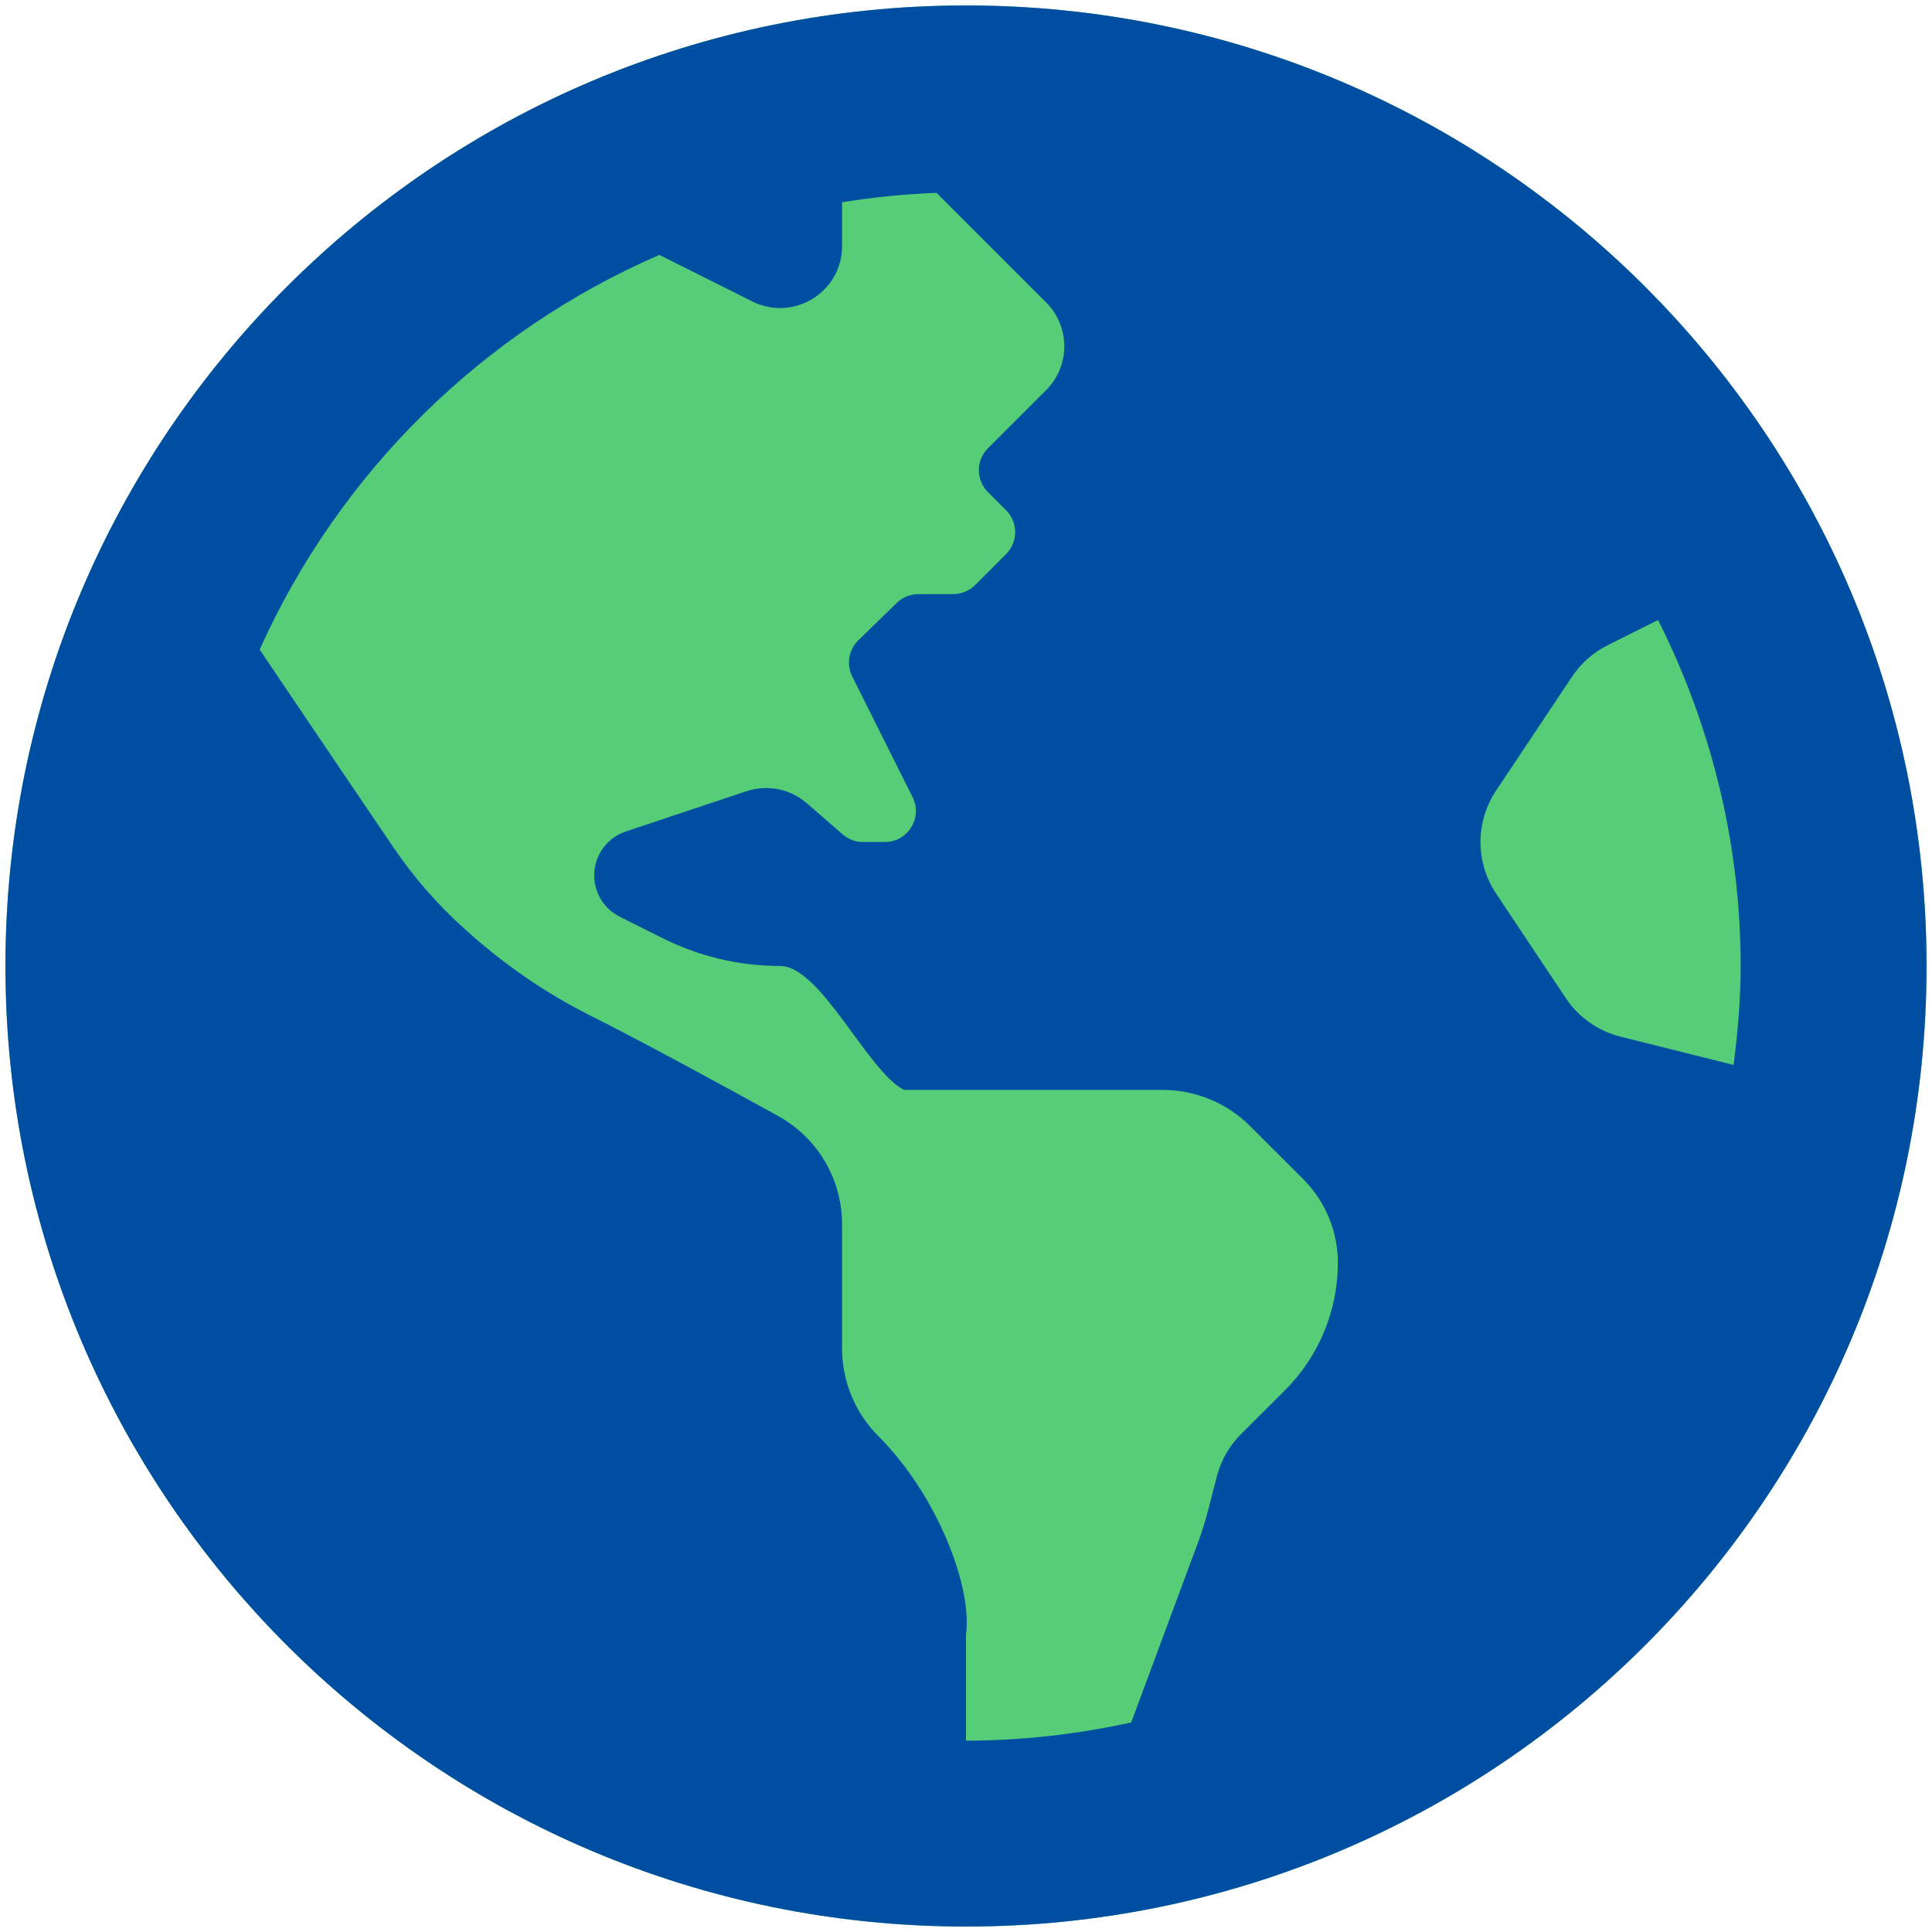 <svg viewBox="0 0 73 73" fill="none" xmlns="http://www.w3.org/2000/svg">
<path d="M72.794 36.5C72.794 56.545 56.545 72.794 36.5 72.794C16.455 72.794 0.206 56.545 0.206 36.5C0.206 16.455 16.455 0.206 36.5 0.206C56.545 0.206 72.794 16.455 72.794 36.5Z" fill="#55CE77"/>
<path d="M36.5 0.206C16.455 0.206 0.206 16.455 0.206 36.5C0.206 56.545 16.455 72.794 36.5 72.794C56.545 72.794 72.794 56.545 72.794 36.5C72.794 16.455 56.545 0.206 36.5 0.206ZM48.543 52.54C47.972 53.108 47.374 53.703 46.888 54.191C46.45 54.63 46.141 55.171 45.985 55.758C45.764 56.586 45.585 57.423 45.287 58.227L42.742 65.083C40.728 65.522 38.644 65.77 36.5 65.77V61.763C36.747 59.916 35.382 56.456 33.188 54.262C32.31 53.384 31.817 52.193 31.817 50.95V46.266C31.817 44.562 30.899 42.996 29.408 42.172C27.305 41.009 24.314 39.383 22.265 38.351C20.585 37.505 19.03 36.428 17.633 35.168L17.516 35.063C16.516 34.161 15.629 33.142 14.873 32.028C13.5 30.012 11.264 26.698 9.811 24.543C12.806 17.884 18.205 12.537 24.914 9.632L28.427 11.39C29.985 12.168 31.817 11.037 31.817 9.295V7.642C32.986 7.453 34.176 7.333 35.386 7.287L39.528 11.429C40.443 12.344 40.443 13.826 39.528 14.741L38.842 15.426L37.328 16.939C36.872 17.396 36.872 18.138 37.328 18.594L38.015 19.281C38.471 19.737 38.471 20.479 38.015 20.936L36.844 22.107C36.624 22.326 36.326 22.449 36.016 22.449H34.7C34.395 22.449 34.103 22.568 33.883 22.781L32.431 24.194C32.254 24.367 32.135 24.592 32.094 24.837C32.052 25.082 32.09 25.334 32.2 25.556L34.482 30.121C34.871 30.899 34.305 31.815 33.435 31.815H32.61C32.328 31.815 32.055 31.713 31.843 31.529L30.485 30.349C30.178 30.082 29.806 29.9 29.407 29.821C29.008 29.741 28.596 29.767 28.209 29.895L23.648 31.416C23.299 31.532 22.997 31.755 22.782 32.053C22.567 32.35 22.452 32.708 22.452 33.075C22.452 33.738 22.827 34.343 23.419 34.64L25.041 35.451C26.418 36.14 27.937 36.499 29.477 36.499C31.016 36.499 32.783 40.492 34.16 41.182H43.929C45.171 41.182 46.361 41.675 47.24 42.553L49.244 44.556C50.081 45.394 50.551 46.529 50.551 47.713C50.551 48.61 50.373 49.498 50.029 50.327C49.684 51.155 49.179 51.907 48.543 52.54ZM61.233 39.171C60.386 38.959 59.646 38.439 59.162 37.712L56.531 33.765C56.146 33.188 55.94 32.51 55.94 31.817C55.94 31.123 56.146 30.446 56.531 29.869L59.398 25.569C59.737 25.061 60.203 24.649 60.75 24.377L62.65 23.427C64.628 27.366 65.77 31.798 65.77 36.5C65.77 37.769 65.661 39.011 65.503 40.238L61.233 39.171Z" fill="#004EA2"/>
</svg>
